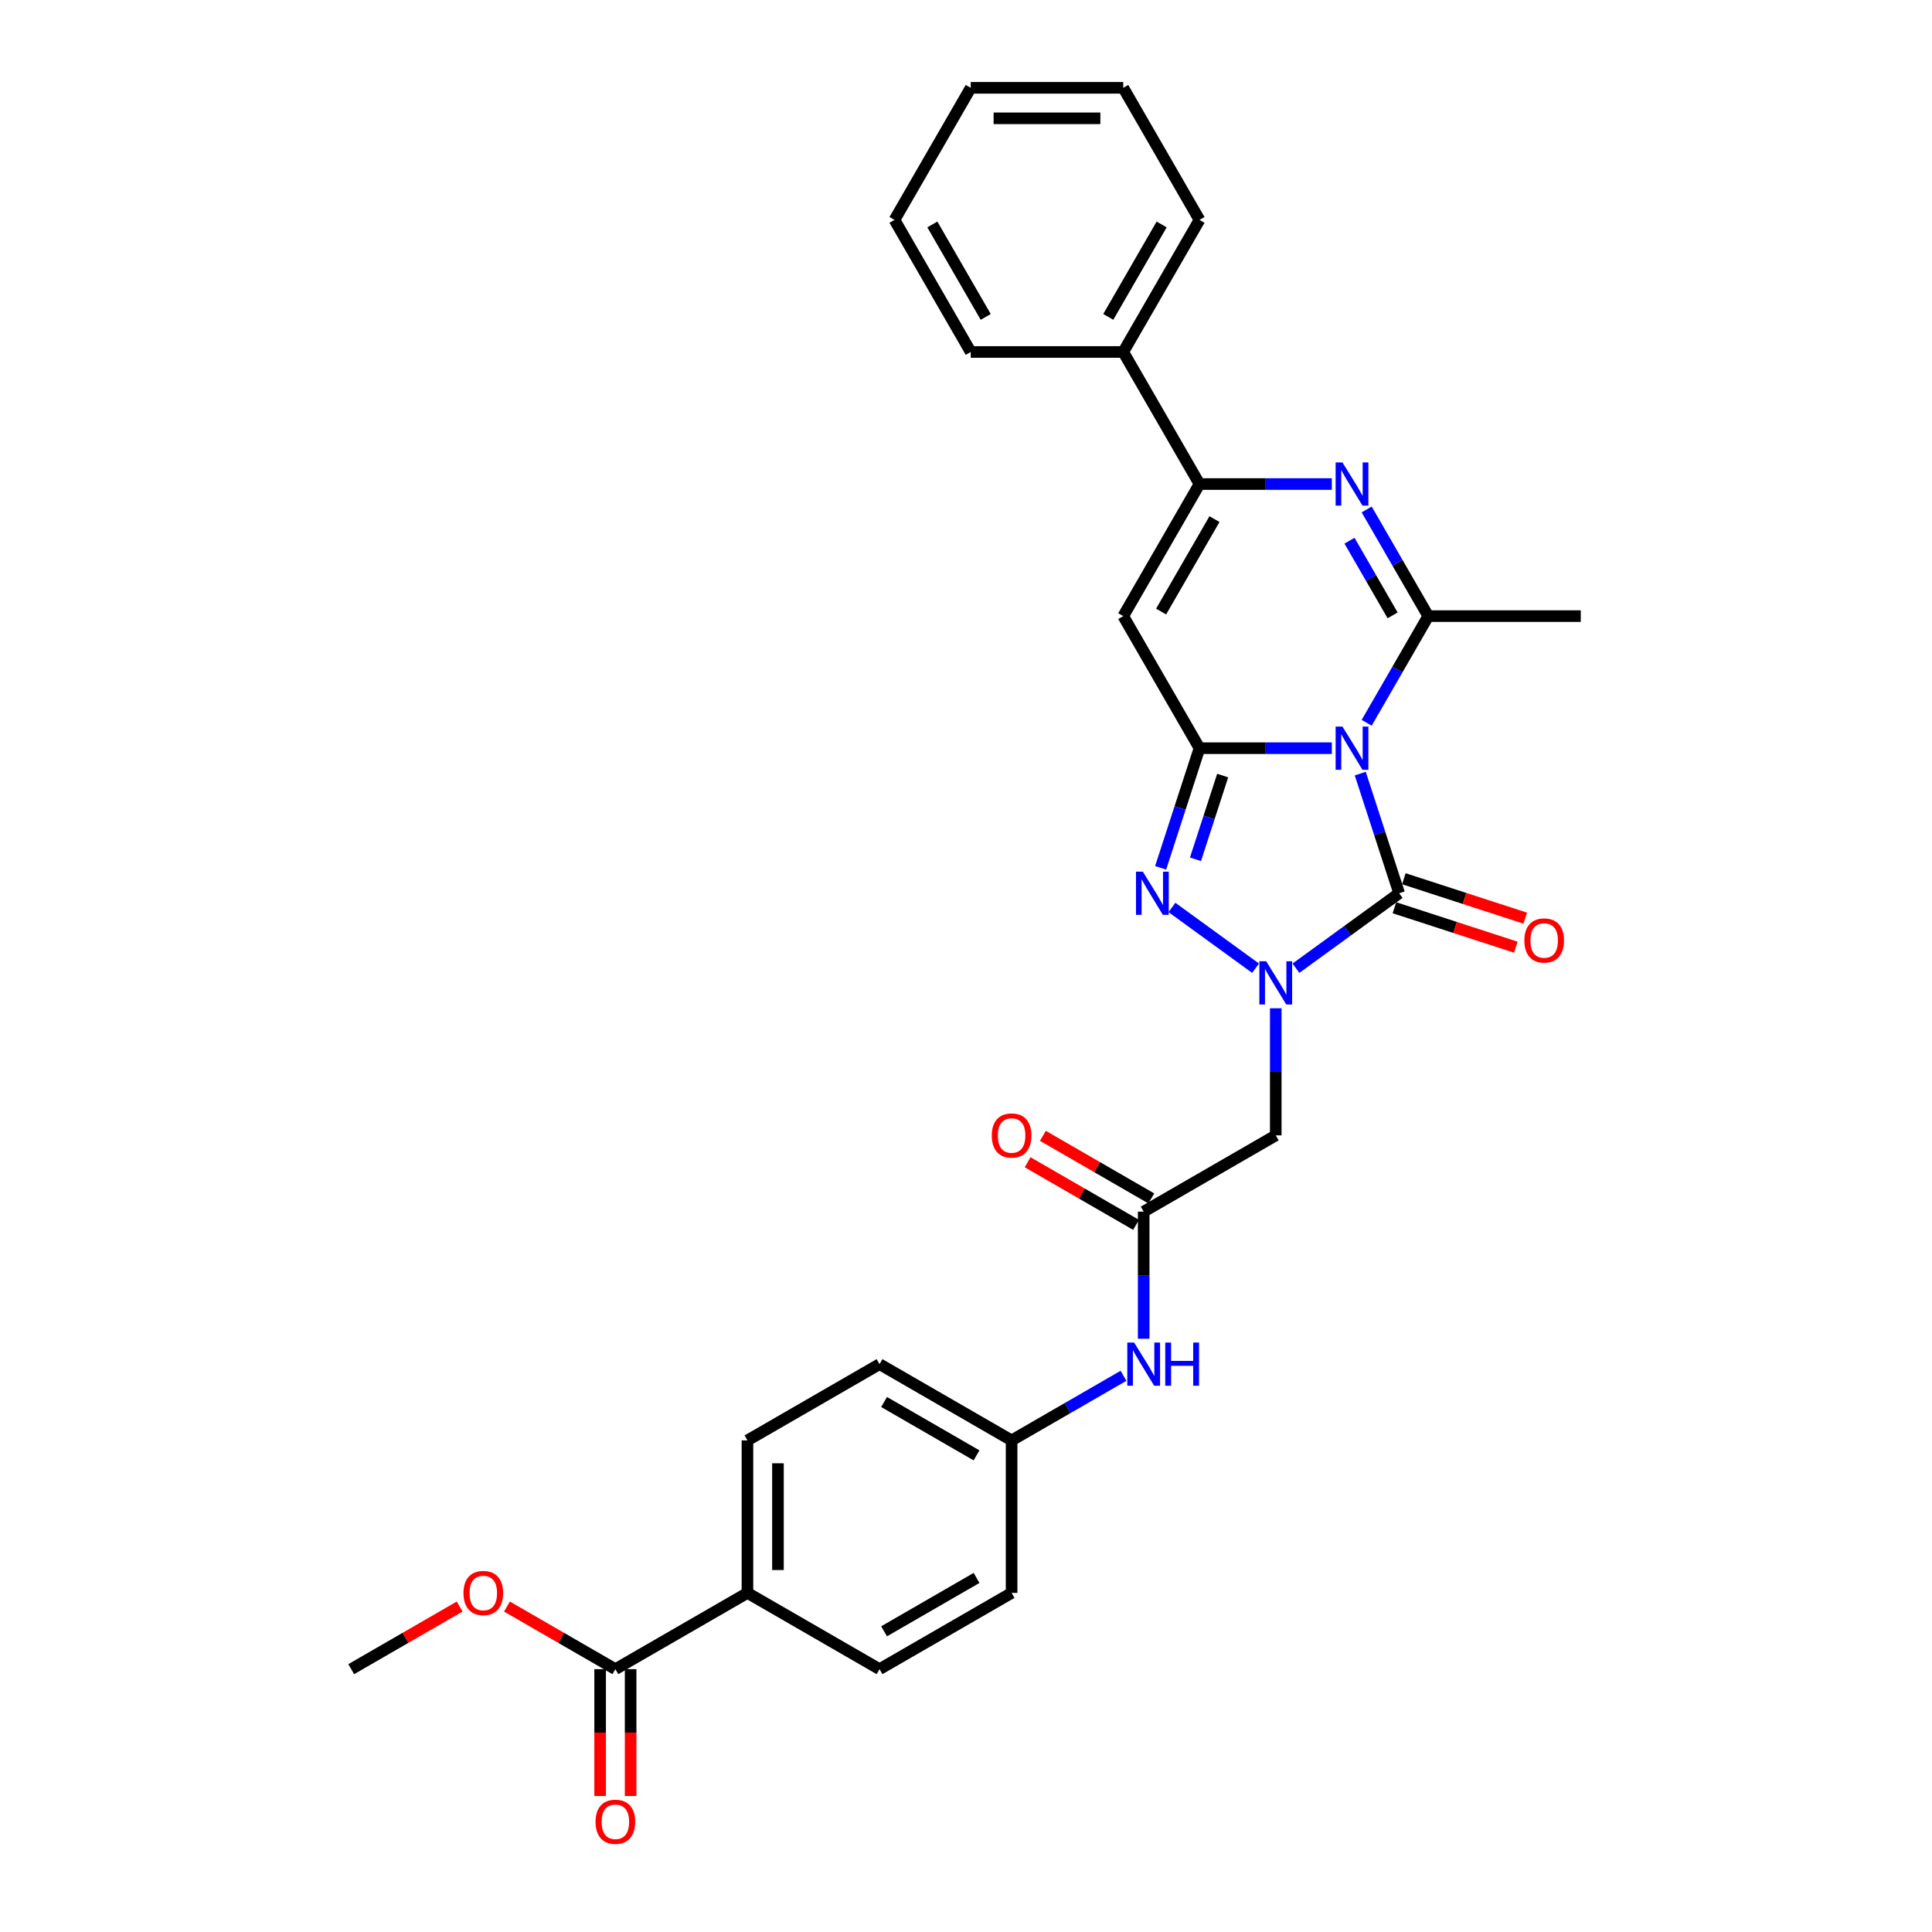 <?xml version='1.0' encoding='iso-8859-1'?>
<svg version='1.1' baseProfile='full'
              xmlns='http://www.w3.org/2000/svg'
                      xmlns:rdkit='http://www.rdkit.org/xml'
                      xmlns:xlink='http://www.w3.org/1999/xlink'
                  xml:space='preserve'
width='1000px' height='1000px' viewBox='0 0 1000 1000'>
<!-- END OF HEADER -->
<rect style='opacity:1.0;fill:#FFFFFF;stroke:none' width='1000' height='1000' x='0' y='0'> </rect>
<path class='bond-0' d='M 689.347,387.265 L 655.104,387.265' style='fill:none;fill-rule:evenodd;stroke:#0000FF;stroke-width:6px;stroke-linecap:butt;stroke-linejoin:miter;stroke-opacity:1' />
<path class='bond-0' d='M 655.104,387.265 L 620.861,387.265' style='fill:none;fill-rule:evenodd;stroke:#000000;stroke-width:6px;stroke-linecap:butt;stroke-linejoin:miter;stroke-opacity:1' />
<path class='bond-2' d='M 704.071,400.416 L 714.131,431.377' style='fill:none;fill-rule:evenodd;stroke:#0000FF;stroke-width:6px;stroke-linecap:butt;stroke-linejoin:miter;stroke-opacity:1' />
<path class='bond-2' d='M 714.131,431.377 L 724.191,462.339' style='fill:none;fill-rule:evenodd;stroke:#000000;stroke-width:6px;stroke-linecap:butt;stroke-linejoin:miter;stroke-opacity:1' />
<path class='bond-4' d='M 707.391,374.114 L 723.329,346.508' style='fill:none;fill-rule:evenodd;stroke:#0000FF;stroke-width:6px;stroke-linecap:butt;stroke-linejoin:miter;stroke-opacity:1' />
<path class='bond-4' d='M 723.329,346.508 L 739.267,318.903' style='fill:none;fill-rule:evenodd;stroke:#000000;stroke-width:6px;stroke-linecap:butt;stroke-linejoin:miter;stroke-opacity:1' />
<path class='bond-3' d='M 620.861,387.265 L 610.801,418.226' style='fill:none;fill-rule:evenodd;stroke:#000000;stroke-width:6px;stroke-linecap:butt;stroke-linejoin:miter;stroke-opacity:1' />
<path class='bond-3' d='M 610.801,418.226 L 600.741,449.188' style='fill:none;fill-rule:evenodd;stroke:#0000FF;stroke-width:6px;stroke-linecap:butt;stroke-linejoin:miter;stroke-opacity:1' />
<path class='bond-3' d='M 632.857,401.432 L 625.815,423.105' style='fill:none;fill-rule:evenodd;stroke:#000000;stroke-width:6px;stroke-linecap:butt;stroke-linejoin:miter;stroke-opacity:1' />
<path class='bond-3' d='M 625.815,423.105 L 618.773,444.778' style='fill:none;fill-rule:evenodd;stroke:#0000FF;stroke-width:6px;stroke-linecap:butt;stroke-linejoin:miter;stroke-opacity:1' />
<path class='bond-6' d='M 620.861,387.265 L 581.392,318.903' style='fill:none;fill-rule:evenodd;stroke:#000000;stroke-width:6px;stroke-linecap:butt;stroke-linejoin:miter;stroke-opacity:1' />
<path class='bond-1' d='M 670.781,501.144 L 697.486,481.741' style='fill:none;fill-rule:evenodd;stroke:#0000FF;stroke-width:6px;stroke-linecap:butt;stroke-linejoin:miter;stroke-opacity:1' />
<path class='bond-1' d='M 697.486,481.741 L 724.191,462.339' style='fill:none;fill-rule:evenodd;stroke:#000000;stroke-width:6px;stroke-linecap:butt;stroke-linejoin:miter;stroke-opacity:1' />
<path class='bond-8' d='M 660.329,521.888 L 660.329,554.781' style='fill:none;fill-rule:evenodd;stroke:#0000FF;stroke-width:6px;stroke-linecap:butt;stroke-linejoin:miter;stroke-opacity:1' />
<path class='bond-8' d='M 660.329,554.781 L 660.329,587.675' style='fill:none;fill-rule:evenodd;stroke:#000000;stroke-width:6px;stroke-linecap:butt;stroke-linejoin:miter;stroke-opacity:1' />
<path class='bond-30' d='M 649.878,501.144 L 606.596,469.697' style='fill:none;fill-rule:evenodd;stroke:#0000FF;stroke-width:6px;stroke-linecap:butt;stroke-linejoin:miter;stroke-opacity:1' />
<path class='bond-11' d='M 721.752,469.846 L 753.171,480.055' style='fill:none;fill-rule:evenodd;stroke:#000000;stroke-width:6px;stroke-linecap:butt;stroke-linejoin:miter;stroke-opacity:1' />
<path class='bond-11' d='M 753.171,480.055 L 784.591,490.264' style='fill:none;fill-rule:evenodd;stroke:#FF0000;stroke-width:6px;stroke-linecap:butt;stroke-linejoin:miter;stroke-opacity:1' />
<path class='bond-11' d='M 726.631,454.831 L 758.05,465.04' style='fill:none;fill-rule:evenodd;stroke:#000000;stroke-width:6px;stroke-linecap:butt;stroke-linejoin:miter;stroke-opacity:1' />
<path class='bond-11' d='M 758.05,465.04 L 789.469,475.249' style='fill:none;fill-rule:evenodd;stroke:#FF0000;stroke-width:6px;stroke-linecap:butt;stroke-linejoin:miter;stroke-opacity:1' />
<path class='bond-5' d='M 739.267,318.903 L 723.329,291.297' style='fill:none;fill-rule:evenodd;stroke:#000000;stroke-width:6px;stroke-linecap:butt;stroke-linejoin:miter;stroke-opacity:1' />
<path class='bond-5' d='M 723.329,291.297 L 707.391,263.692' style='fill:none;fill-rule:evenodd;stroke:#0000FF;stroke-width:6px;stroke-linecap:butt;stroke-linejoin:miter;stroke-opacity:1' />
<path class='bond-5' d='M 720.813,318.515 L 709.657,299.191' style='fill:none;fill-rule:evenodd;stroke:#000000;stroke-width:6px;stroke-linecap:butt;stroke-linejoin:miter;stroke-opacity:1' />
<path class='bond-5' d='M 709.657,299.191 L 698.5,279.867' style='fill:none;fill-rule:evenodd;stroke:#0000FF;stroke-width:6px;stroke-linecap:butt;stroke-linejoin:miter;stroke-opacity:1' />
<path class='bond-20' d='M 739.267,318.903 L 818.205,318.903' style='fill:none;fill-rule:evenodd;stroke:#000000;stroke-width:6px;stroke-linecap:butt;stroke-linejoin:miter;stroke-opacity:1' />
<path class='bond-7' d='M 689.347,250.541 L 655.104,250.541' style='fill:none;fill-rule:evenodd;stroke:#0000FF;stroke-width:6px;stroke-linecap:butt;stroke-linejoin:miter;stroke-opacity:1' />
<path class='bond-7' d='M 655.104,250.541 L 620.861,250.541' style='fill:none;fill-rule:evenodd;stroke:#000000;stroke-width:6px;stroke-linecap:butt;stroke-linejoin:miter;stroke-opacity:1' />
<path class='bond-31' d='M 581.392,318.903 L 620.861,250.541' style='fill:none;fill-rule:evenodd;stroke:#000000;stroke-width:6px;stroke-linecap:butt;stroke-linejoin:miter;stroke-opacity:1' />
<path class='bond-31' d='M 600.984,316.542 L 628.613,268.689' style='fill:none;fill-rule:evenodd;stroke:#000000;stroke-width:6px;stroke-linecap:butt;stroke-linejoin:miter;stroke-opacity:1' />
<path class='bond-14' d='M 620.861,250.541 L 581.392,182.179' style='fill:none;fill-rule:evenodd;stroke:#000000;stroke-width:6px;stroke-linecap:butt;stroke-linejoin:miter;stroke-opacity:1' />
<path class='bond-9' d='M 660.329,587.675 L 591.967,627.144' style='fill:none;fill-rule:evenodd;stroke:#000000;stroke-width:6px;stroke-linecap:butt;stroke-linejoin:miter;stroke-opacity:1' />
<path class='bond-12' d='M 591.967,627.144 L 591.967,660.037' style='fill:none;fill-rule:evenodd;stroke:#000000;stroke-width:6px;stroke-linecap:butt;stroke-linejoin:miter;stroke-opacity:1' />
<path class='bond-12' d='M 591.967,660.037 L 591.967,692.93' style='fill:none;fill-rule:evenodd;stroke:#0000FF;stroke-width:6px;stroke-linecap:butt;stroke-linejoin:miter;stroke-opacity:1' />
<path class='bond-15' d='M 595.914,620.307 L 567.851,604.105' style='fill:none;fill-rule:evenodd;stroke:#000000;stroke-width:6px;stroke-linecap:butt;stroke-linejoin:miter;stroke-opacity:1' />
<path class='bond-15' d='M 567.851,604.105 L 539.788,587.903' style='fill:none;fill-rule:evenodd;stroke:#FF0000;stroke-width:6px;stroke-linecap:butt;stroke-linejoin:miter;stroke-opacity:1' />
<path class='bond-15' d='M 588.02,633.98 L 559.957,617.777' style='fill:none;fill-rule:evenodd;stroke:#000000;stroke-width:6px;stroke-linecap:butt;stroke-linejoin:miter;stroke-opacity:1' />
<path class='bond-15' d='M 559.957,617.777 L 531.894,601.575' style='fill:none;fill-rule:evenodd;stroke:#FF0000;stroke-width:6px;stroke-linecap:butt;stroke-linejoin:miter;stroke-opacity:1' />
<path class='bond-10' d='M 318.519,863.957 L 386.881,824.488' style='fill:none;fill-rule:evenodd;stroke:#000000;stroke-width:6px;stroke-linecap:butt;stroke-linejoin:miter;stroke-opacity:1' />
<path class='bond-16' d='M 310.626,863.957 L 310.626,896.787' style='fill:none;fill-rule:evenodd;stroke:#000000;stroke-width:6px;stroke-linecap:butt;stroke-linejoin:miter;stroke-opacity:1' />
<path class='bond-16' d='M 310.626,896.787 L 310.626,929.617' style='fill:none;fill-rule:evenodd;stroke:#FF0000;stroke-width:6px;stroke-linecap:butt;stroke-linejoin:miter;stroke-opacity:1' />
<path class='bond-16' d='M 326.413,863.957 L 326.413,896.787' style='fill:none;fill-rule:evenodd;stroke:#000000;stroke-width:6px;stroke-linecap:butt;stroke-linejoin:miter;stroke-opacity:1' />
<path class='bond-16' d='M 326.413,896.787 L 326.413,929.617' style='fill:none;fill-rule:evenodd;stroke:#FF0000;stroke-width:6px;stroke-linecap:butt;stroke-linejoin:miter;stroke-opacity:1' />
<path class='bond-21' d='M 318.519,863.957 L 290.456,847.754' style='fill:none;fill-rule:evenodd;stroke:#000000;stroke-width:6px;stroke-linecap:butt;stroke-linejoin:miter;stroke-opacity:1' />
<path class='bond-21' d='M 290.456,847.754 L 262.393,831.552' style='fill:none;fill-rule:evenodd;stroke:#FF0000;stroke-width:6px;stroke-linecap:butt;stroke-linejoin:miter;stroke-opacity:1' />
<path class='bond-19' d='M 581.516,712.115 L 552.561,728.833' style='fill:none;fill-rule:evenodd;stroke:#0000FF;stroke-width:6px;stroke-linecap:butt;stroke-linejoin:miter;stroke-opacity:1' />
<path class='bond-19' d='M 552.561,728.833 L 523.605,745.55' style='fill:none;fill-rule:evenodd;stroke:#000000;stroke-width:6px;stroke-linecap:butt;stroke-linejoin:miter;stroke-opacity:1' />
<path class='bond-13' d='M 386.881,824.488 L 386.881,745.55' style='fill:none;fill-rule:evenodd;stroke:#000000;stroke-width:6px;stroke-linecap:butt;stroke-linejoin:miter;stroke-opacity:1' />
<path class='bond-13' d='M 402.669,812.647 L 402.669,757.391' style='fill:none;fill-rule:evenodd;stroke:#000000;stroke-width:6px;stroke-linecap:butt;stroke-linejoin:miter;stroke-opacity:1' />
<path class='bond-33' d='M 386.881,824.488 L 455.243,863.957' style='fill:none;fill-rule:evenodd;stroke:#000000;stroke-width:6px;stroke-linecap:butt;stroke-linejoin:miter;stroke-opacity:1' />
<path class='bond-24' d='M 581.392,182.179 L 620.861,113.817' style='fill:none;fill-rule:evenodd;stroke:#000000;stroke-width:6px;stroke-linecap:butt;stroke-linejoin:miter;stroke-opacity:1' />
<path class='bond-24' d='M 573.64,164.031 L 601.268,116.177' style='fill:none;fill-rule:evenodd;stroke:#000000;stroke-width:6px;stroke-linecap:butt;stroke-linejoin:miter;stroke-opacity:1' />
<path class='bond-25' d='M 581.392,182.179 L 502.454,182.179' style='fill:none;fill-rule:evenodd;stroke:#000000;stroke-width:6px;stroke-linecap:butt;stroke-linejoin:miter;stroke-opacity:1' />
<path class='bond-17' d='M 386.881,745.55 L 455.243,706.081' style='fill:none;fill-rule:evenodd;stroke:#000000;stroke-width:6px;stroke-linecap:butt;stroke-linejoin:miter;stroke-opacity:1' />
<path class='bond-18' d='M 455.243,863.957 L 523.605,824.488' style='fill:none;fill-rule:evenodd;stroke:#000000;stroke-width:6px;stroke-linecap:butt;stroke-linejoin:miter;stroke-opacity:1' />
<path class='bond-18' d='M 457.604,844.364 L 505.457,816.736' style='fill:none;fill-rule:evenodd;stroke:#000000;stroke-width:6px;stroke-linecap:butt;stroke-linejoin:miter;stroke-opacity:1' />
<path class='bond-22' d='M 523.605,745.55 L 523.605,824.488' style='fill:none;fill-rule:evenodd;stroke:#000000;stroke-width:6px;stroke-linecap:butt;stroke-linejoin:miter;stroke-opacity:1' />
<path class='bond-23' d='M 523.605,745.55 L 455.243,706.081' style='fill:none;fill-rule:evenodd;stroke:#000000;stroke-width:6px;stroke-linecap:butt;stroke-linejoin:miter;stroke-opacity:1' />
<path class='bond-23' d='M 505.457,753.302 L 457.604,725.674' style='fill:none;fill-rule:evenodd;stroke:#000000;stroke-width:6px;stroke-linecap:butt;stroke-linejoin:miter;stroke-opacity:1' />
<path class='bond-26' d='M 237.922,831.552 L 209.859,847.754' style='fill:none;fill-rule:evenodd;stroke:#FF0000;stroke-width:6px;stroke-linecap:butt;stroke-linejoin:miter;stroke-opacity:1' />
<path class='bond-26' d='M 209.859,847.754 L 181.795,863.957' style='fill:none;fill-rule:evenodd;stroke:#000000;stroke-width:6px;stroke-linecap:butt;stroke-linejoin:miter;stroke-opacity:1' />
<path class='bond-27' d='M 620.861,113.817 L 581.392,45.455' style='fill:none;fill-rule:evenodd;stroke:#000000;stroke-width:6px;stroke-linecap:butt;stroke-linejoin:miter;stroke-opacity:1' />
<path class='bond-28' d='M 502.454,182.179 L 462.985,113.817' style='fill:none;fill-rule:evenodd;stroke:#000000;stroke-width:6px;stroke-linecap:butt;stroke-linejoin:miter;stroke-opacity:1' />
<path class='bond-28' d='M 510.206,164.031 L 482.578,116.177' style='fill:none;fill-rule:evenodd;stroke:#000000;stroke-width:6px;stroke-linecap:butt;stroke-linejoin:miter;stroke-opacity:1' />
<path class='bond-32' d='M 581.392,45.455 L 502.454,45.455' style='fill:none;fill-rule:evenodd;stroke:#000000;stroke-width:6px;stroke-linecap:butt;stroke-linejoin:miter;stroke-opacity:1' />
<path class='bond-32' d='M 569.551,61.242 L 514.295,61.242' style='fill:none;fill-rule:evenodd;stroke:#000000;stroke-width:6px;stroke-linecap:butt;stroke-linejoin:miter;stroke-opacity:1' />
<path class='bond-29' d='M 462.985,113.817 L 502.454,45.455' style='fill:none;fill-rule:evenodd;stroke:#000000;stroke-width:6px;stroke-linecap:butt;stroke-linejoin:miter;stroke-opacity:1' />
<path  class='atom-0' d='M 694.857 376.087
L 702.182 387.928
Q 702.908 389.096, 704.077 391.211
Q 705.245 393.327, 705.308 393.453
L 705.308 376.087
L 708.276 376.087
L 708.276 398.442
L 705.213 398.442
L 697.351 385.496
Q 696.435 383.981, 695.457 382.244
Q 694.509 380.508, 694.225 379.971
L 694.225 398.442
L 691.32 398.442
L 691.32 376.087
L 694.857 376.087
' fill='#0000FF'/>
<path  class='atom-2' d='M 655.388 497.56
L 662.713 509.4
Q 663.44 510.569, 664.608 512.684
Q 665.776 514.8, 665.839 514.926
L 665.839 497.56
L 668.807 497.56
L 668.807 519.915
L 665.745 519.915
L 657.882 506.969
Q 656.967 505.453, 655.988 503.717
Q 655.041 501.98, 654.756 501.443
L 654.756 519.915
L 651.851 519.915
L 651.851 497.56
L 655.388 497.56
' fill='#0000FF'/>
<path  class='atom-4' d='M 591.526 451.161
L 598.851 463.002
Q 599.578 464.17, 600.746 466.286
Q 601.914 468.401, 601.977 468.527
L 601.977 451.161
L 604.945 451.161
L 604.945 473.516
L 601.883 473.516
L 594.02 460.571
Q 593.105 459.055, 592.126 457.318
Q 591.179 455.582, 590.894 455.045
L 590.894 473.516
L 587.99 473.516
L 587.99 451.161
L 591.526 451.161
' fill='#0000FF'/>
<path  class='atom-6' d='M 694.857 239.363
L 702.182 251.204
Q 702.908 252.372, 704.077 254.487
Q 705.245 256.603, 705.308 256.729
L 705.308 239.363
L 708.276 239.363
L 708.276 261.718
L 705.213 261.718
L 697.351 248.772
Q 696.435 247.257, 695.457 245.52
Q 694.509 243.784, 694.225 243.247
L 694.225 261.718
L 691.32 261.718
L 691.32 239.363
L 694.857 239.363
' fill='#0000FF'/>
<path  class='atom-12' d='M 789.004 486.795
Q 789.004 481.427, 791.656 478.428
Q 794.308 475.428, 799.265 475.428
Q 804.223 475.428, 806.875 478.428
Q 809.527 481.427, 809.527 486.795
Q 809.527 492.226, 806.843 495.32
Q 804.16 498.383, 799.265 498.383
Q 794.34 498.383, 791.656 495.32
Q 789.004 492.257, 789.004 486.795
M 799.265 495.857
Q 802.676 495.857, 804.507 493.584
Q 806.37 491.279, 806.37 486.795
Q 806.37 482.406, 804.507 480.196
Q 802.676 477.954, 799.265 477.954
Q 795.855 477.954, 793.992 480.164
Q 792.161 482.374, 792.161 486.795
Q 792.161 491.31, 793.992 493.584
Q 795.855 495.857, 799.265 495.857
' fill='#FF0000'/>
<path  class='atom-13' d='M 587.026 694.904
L 594.351 706.744
Q 595.078 707.913, 596.246 710.028
Q 597.414 712.144, 597.477 712.27
L 597.477 694.904
L 600.445 694.904
L 600.445 717.259
L 597.383 717.259
L 589.52 704.313
Q 588.605 702.797, 587.626 701.061
Q 586.679 699.324, 586.394 698.787
L 586.394 717.259
L 583.489 717.259
L 583.489 694.904
L 587.026 694.904
' fill='#0000FF'/>
<path  class='atom-13' d='M 603.129 694.904
L 606.16 694.904
L 606.16 704.408
L 617.591 704.408
L 617.591 694.904
L 620.622 694.904
L 620.622 717.259
L 617.591 717.259
L 617.591 706.934
L 606.16 706.934
L 606.16 717.259
L 603.129 717.259
L 603.129 694.904
' fill='#0000FF'/>
<path  class='atom-16' d='M 513.343 587.738
Q 513.343 582.37, 515.996 579.371
Q 518.648 576.371, 523.605 576.371
Q 528.563 576.371, 531.215 579.371
Q 533.867 582.37, 533.867 587.738
Q 533.867 593.169, 531.183 596.263
Q 528.5 599.326, 523.605 599.326
Q 518.68 599.326, 515.996 596.263
Q 513.343 593.2, 513.343 587.738
M 523.605 596.8
Q 527.015 596.8, 528.847 594.527
Q 530.71 592.222, 530.71 587.738
Q 530.71 583.349, 528.847 581.139
Q 527.015 578.897, 523.605 578.897
Q 520.195 578.897, 518.332 581.107
Q 516.501 583.317, 516.501 587.738
Q 516.501 592.253, 518.332 594.527
Q 520.195 596.8, 523.605 596.8
' fill='#FF0000'/>
<path  class='atom-17' d='M 308.257 942.957
Q 308.257 937.59, 310.91 934.59
Q 313.562 931.59, 318.519 931.59
Q 323.477 931.59, 326.129 934.59
Q 328.781 937.59, 328.781 942.957
Q 328.781 948.388, 326.097 951.483
Q 323.413 954.545, 318.519 954.545
Q 313.594 954.545, 310.91 951.483
Q 308.257 948.42, 308.257 942.957
M 318.519 952.019
Q 321.929 952.019, 323.761 949.746
Q 325.624 947.441, 325.624 942.957
Q 325.624 938.568, 323.761 936.358
Q 321.929 934.116, 318.519 934.116
Q 315.109 934.116, 313.246 936.327
Q 311.415 938.537, 311.415 942.957
Q 311.415 947.473, 313.246 949.746
Q 315.109 952.019, 318.519 952.019
' fill='#FF0000'/>
<path  class='atom-22' d='M 239.895 824.551
Q 239.895 819.183, 242.548 816.184
Q 245.2 813.184, 250.157 813.184
Q 255.115 813.184, 257.767 816.184
Q 260.419 819.183, 260.419 824.551
Q 260.419 829.982, 257.735 833.076
Q 255.051 836.139, 250.157 836.139
Q 245.232 836.139, 242.548 833.076
Q 239.895 830.013, 239.895 824.551
M 250.157 833.613
Q 253.567 833.613, 255.399 831.34
Q 257.262 829.035, 257.262 824.551
Q 257.262 820.162, 255.399 817.952
Q 253.567 815.71, 250.157 815.71
Q 246.747 815.71, 244.884 817.92
Q 243.053 820.13, 243.053 824.551
Q 243.053 829.066, 244.884 831.34
Q 246.747 833.613, 250.157 833.613
' fill='#FF0000'/>
</svg>
